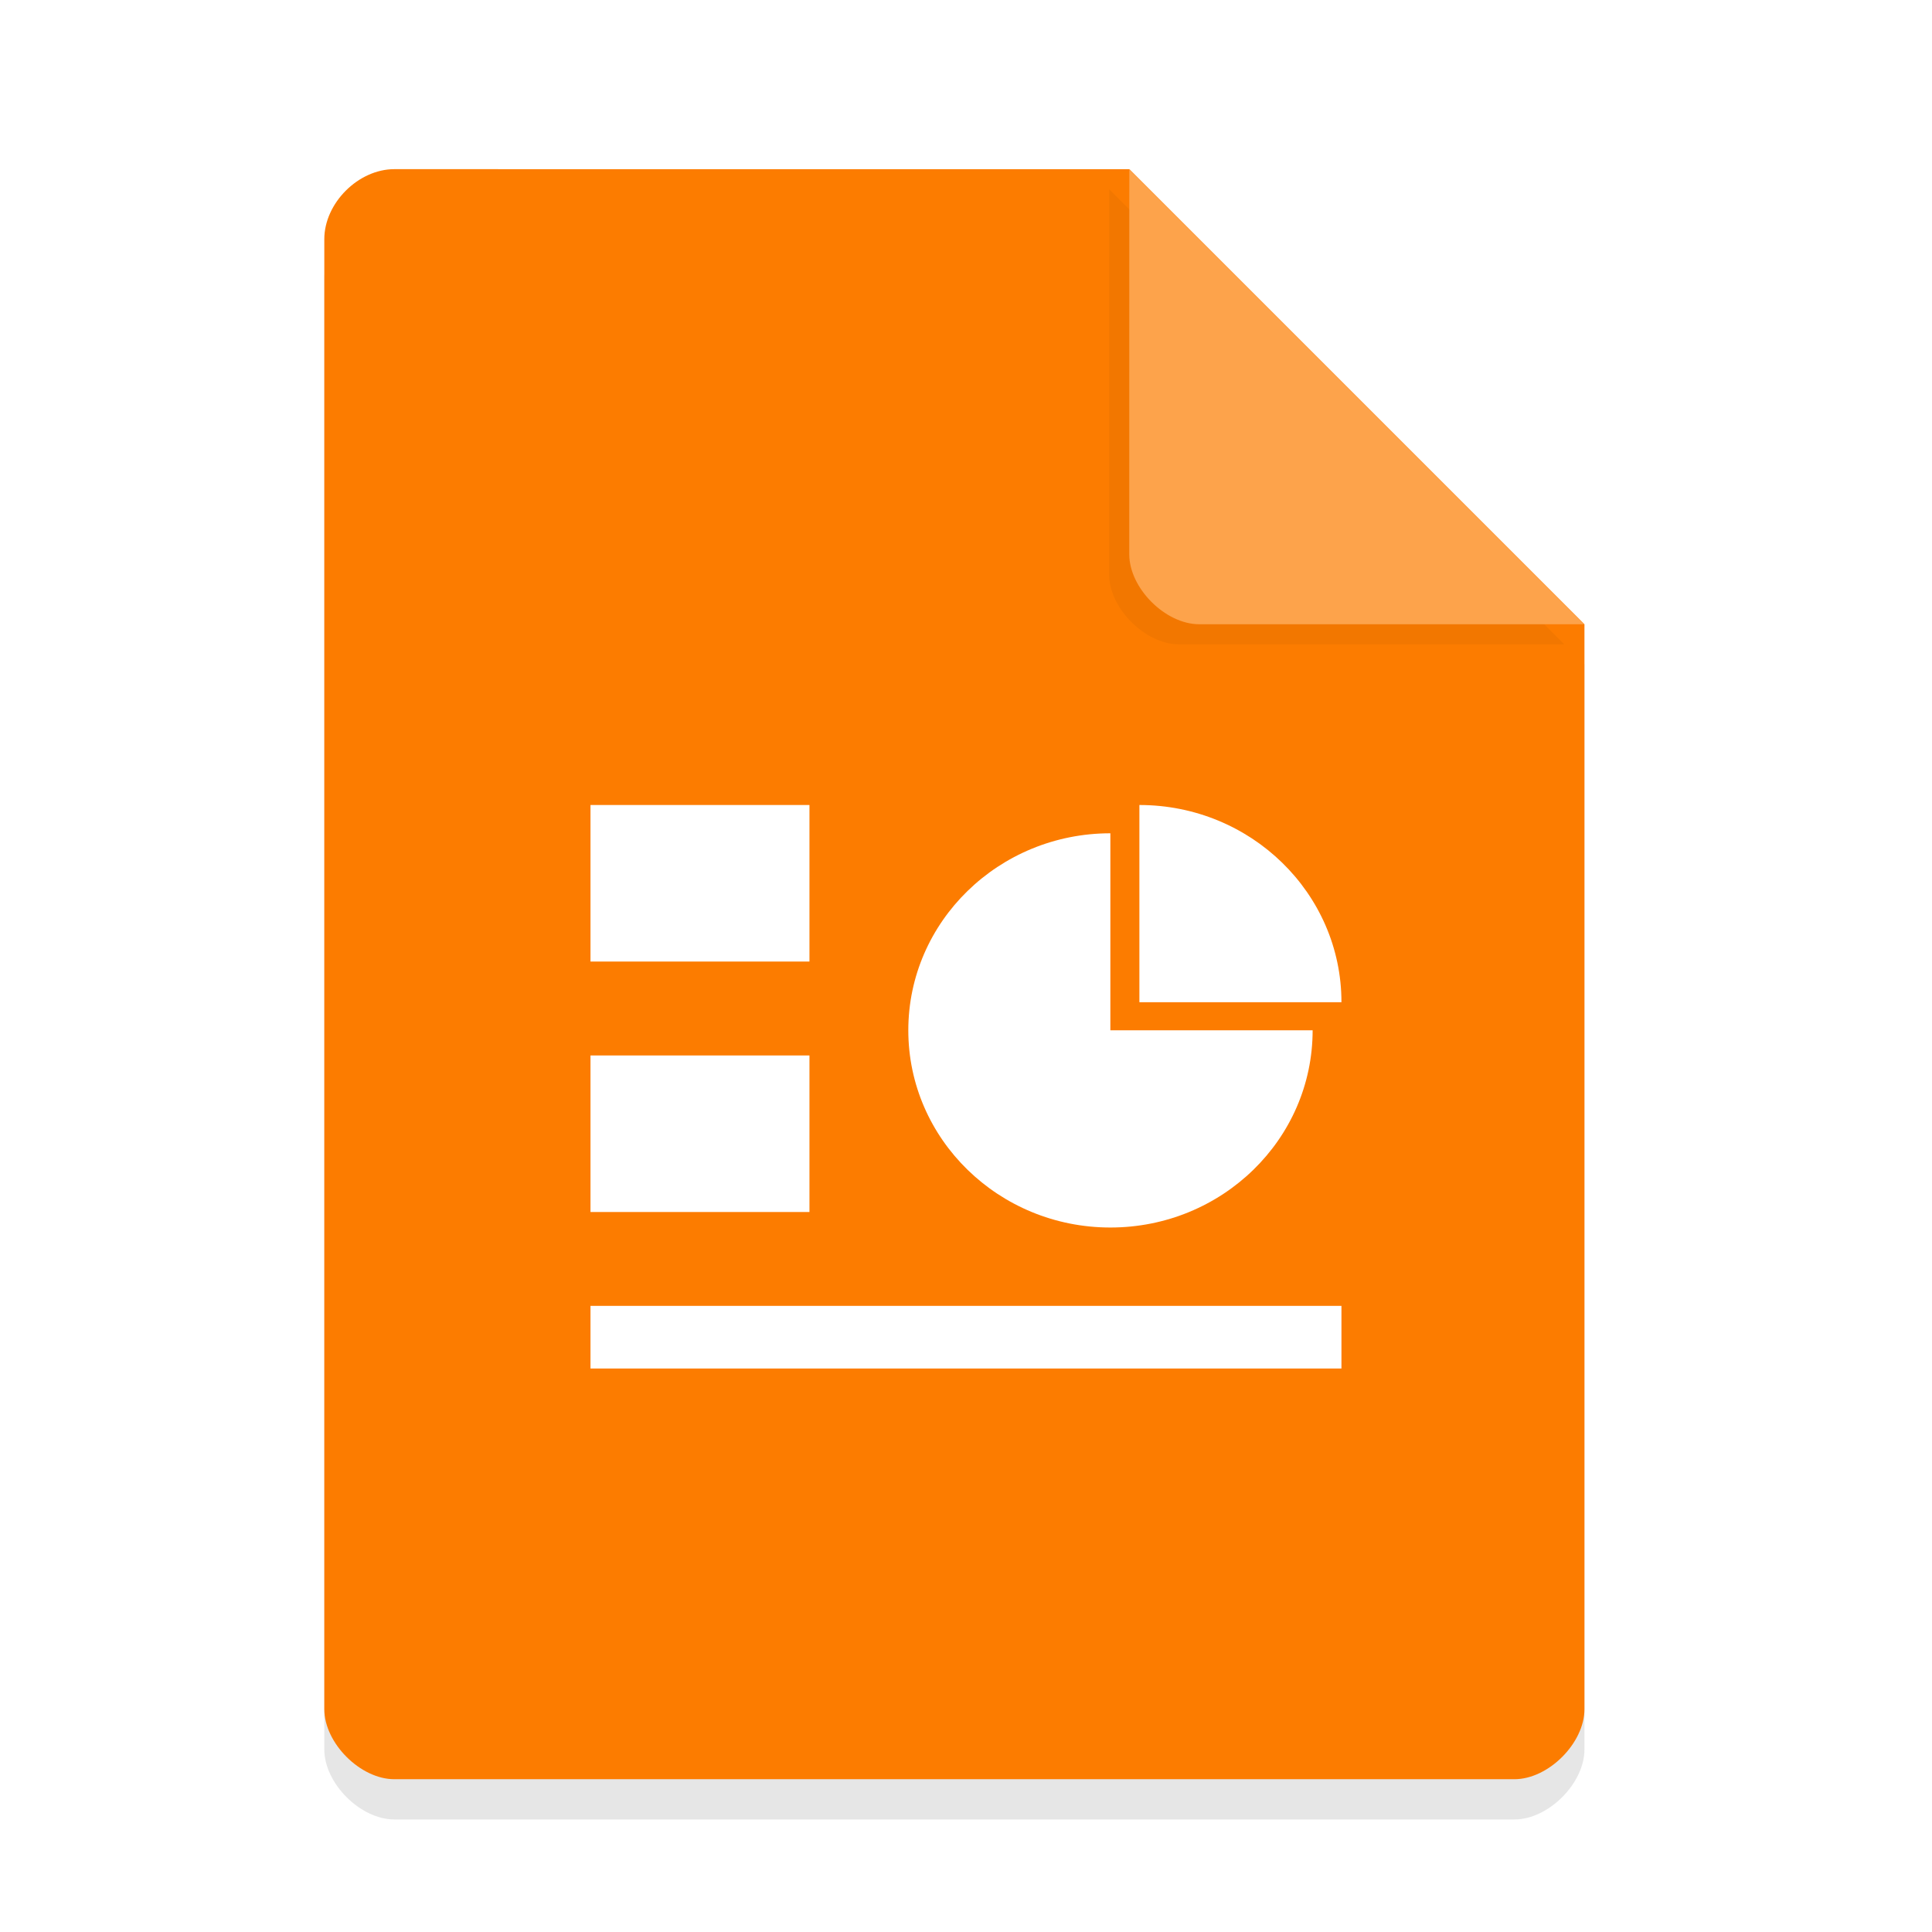 <svg width="36pt" height="36pt" version="1.1" viewBox="0 0 36 36" xmlns="http://www.w3.org/2000/svg"><defs><filter id="a" x="-.192" y="-.192" width="1.384" height="1.384" color-interpolation-filters="sRGB"><feGaussianBlur stdDeviation="0.678"/></filter></defs><path d="m7.348 3.902c-0.672 0-1.305 0.633-1.305 1.305v27.391c0 0.633 0.672 1.305 1.305 1.305h20.871c0.633 0 1.305-0.672 1.305-1.305v-20.215l-8.48-8.48z" opacity=".1"/><path d="m7.348 3.152c-0.672 0-1.305 0.633-1.305 1.305v27.391c0 0.633 0.672 1.305 1.305 1.305h20.871c0.633 0 1.305-0.672 1.305-1.305v-20.215l-8.48-8.48z" fill="#fc7c00"/><path d="m20.668 3.527 8.48 8.48h-7.176c-0.633 0-1.305-0.672-1.305-1.305z" filter="url(#a)" opacity=".2"/><path d="m21.043 3.152 8.48 8.48h-7.176c-0.633 0-1.305-0.672-1.305-1.305z" fill="#fda34b"/><path d="m11.003 15h4.08v2.917h-4.08z" fill="#fff" stroke-width=".894"/><path d="m11.003 19.667h4.08v2.917h-4.08z" fill="#fff" stroke-width=".894"/><path d="m11.003 24.333h13.993v1.167h-13.993z" fill="#fff" stroke-width=".894"/><path d="m21.231 15v3.675h3.765c0-2.029-1.687-3.675-3.765-3.675z" fill="#fff" stroke-width=".894"/><path d="m20.69 15.527c-2.078 0-3.765 1.645-3.765 3.671 0 2.029 1.687 3.675 3.765 3.675 2.082 0 3.769-1.645 3.769-3.675h-3.769z" fill="#fff" stroke-width=".894"/></svg>
